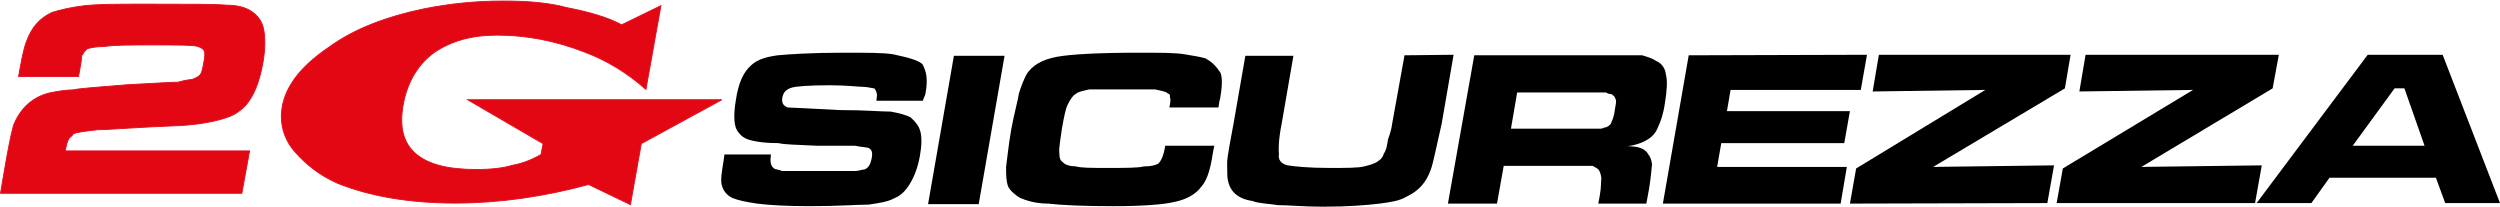 <?xml version="1.0" encoding="utf-8"?>
<!-- Generator: Adobe Illustrator 28.2.0, SVG Export Plug-In . SVG Version: 6.00 Build 0)  -->
<svg version="1.1" id="Livello_1" xmlns="http://www.w3.org/2000/svg" xmlns:xlink="http://www.w3.org/1999/xlink" x="0px" y="0px"
	 viewBox="0 0 483.8 40.1" style="enable-background:new 0 0 483.8 40.1;" xml:space="preserve">
<style type="text/css">
	.st0{fill:#E30613;}
	.st1{fill:none;stroke:#E00F1E;stroke-width:0.176;}
</style>
<path d="M271.8,10.7L269.4,24c-0.1,0.8-0.3,1.6-0.8,3c-0.2,1.4-0.4,2.2-0.8,2.7c-0.1,0.5-0.5,1.1-1,1.4c-0.6,0.5-1.5,0.8-2.8,1.1
	c-1.1,0.3-3.5,0.3-6.7,0.3c-4.2,0-6.8-0.3-8.1-0.5c-1.3-0.3-1.9-1.1-1.7-2.2c-0.1-0.8-0.1-2.7,0.5-5.7l2.3-13.3l-9.3,0L238.7,24
	c-0.6,3.2-1,5.4-1.1,6.2c-0.2,1.1-0.1,2.2-0.1,3.3c0,3,1.5,4.9,4.9,5.4c1.2,0.5,3.1,0.5,4.9,0.8c2.1,0,5,0.3,8.7,0.3
	c5,0,8.5-0.3,11-0.6c2.2-0.3,3.8-0.5,5.3-1.4c2.3-1.1,3.7-2.7,4.6-5.2c0.5-1.4,1.1-4.6,2.1-8.9l2.3-13.3L271.8,10.7z"/>
<path d="M233.3,11.3c-1-0.3-2.3-0.5-4.1-0.8c-1.8-0.3-4.7-0.3-8.7-0.3c-7.9,0-13.3,0.3-16,0.8c-2.7,0.5-4.8,1.6-5.9,3.5
	c-0.4,0.8-0.9,1.9-1.4,3.5c-0.2,1.4-0.9,3.8-1.5,7c-0.6,3.5-0.8,6-1,7.3c0,1.6,0,2.7,0.4,3.8c0.4,0.8,1.3,1.6,2.3,2.2
	c1.2,0.5,3,1.1,5.4,1.1c2.6,0.3,6.8,0.5,12.6,0.5c5.6,0,9.6-0.3,11.8-0.8c2.5-0.5,4.3-1.6,5.3-3c1-1.1,1.6-3,2-5.2
	c0.1-0.5,0.2-1.4,0.5-2.7l-9.5,0c-0.3,1.9-0.8,3-1.4,3.5c-0.6,0.3-1.4,0.5-2.7,0.5c-1.1,0.3-3.5,0.3-7.2,0.3c-2.9,0-5,0-6-0.3
	c-1.1,0-2.1-0.3-2.5-0.8c-0.5-0.3-0.7-0.8-0.7-1.9c-0.1-0.8,0.2-2.4,0.5-4.6c0.4-2.2,0.7-3.8,1.1-4.6c0.5-1.1,1.1-1.9,1.7-2.2
	c0.3-0.3,1.2-0.5,2.5-0.8c1.1,0,3.2,0,6.1,0c2.9,0,5.3,0,6.6,0c1.5,0.3,2.3,0.5,2.5,0.8c0.3,0,0.5,0.3,0.4,0.8
	c0.2,0.3,0.1,0.8-0.1,1.9l9.5,0c0.1-0.8,0.2-1.4,0.3-1.6c0.4-2.2,0.5-4.1,0.1-5.1C235.4,12.9,234.7,12.1,233.3,11.3"/>
<polygon points="179.6,39.5 189.4,39.5 194.4,10.8 184.6,10.8 "/>
<path d="M172.8,10.5c-1.8-0.3-5-0.3-9.5-0.3c-6.4,0-10.6,0.3-12.8,0.5c-2.2,0.3-3.9,0.8-5.1,1.9c-1.6,1.4-2.5,3.5-3,6.8
	c-0.5,3-0.4,5.2,0.5,6.2c0.6,0.8,1.3,1.3,2.6,1.6c1.3,0.3,2.8,0.5,5.2,0.5c1,0.3,3.7,0.3,7.3,0.5c3.7,0,6.4,0,7.4,0
	c1.5,0.3,2.6,0.3,2.8,0.5c0.5,0.3,0.7,0.8,0.5,1.9c-0.2,1.1-0.6,1.9-1.4,2.2c-0.5,0-1.1,0.3-1.9,0.3c-0.8,0-3.2,0-7.2,0
	c-3.7,0-6.1,0-6.9,0c-0.5-0.3-1.3-0.3-1.5-0.5c-0.7-0.5-0.8-1.4-0.6-2.7l-9,0l-0.2,1.4c-0.3,1.9-0.6,3.5-0.3,4.6
	c0.3,1.1,1,1.9,2,2.4c1.2,0.5,2.8,0.8,4.8,1.1c2.3,0.3,5.7,0.5,10.2,0.5c5.6,0,9.3-0.3,11.4-0.3c1.9-0.3,3.5-0.5,4.7-1.1
	c1.2-0.5,2-1.1,2.8-2.2c1-1.4,1.9-3.3,2.4-6c0.4-2.2,0.4-3.8,0.1-4.9c-0.3-1.1-1-1.9-1.9-2.7c-1-0.5-2.2-0.8-3.8-1.1
	c-1.9,0-5-0.3-10-0.3c-6-0.3-9.2-0.5-10-0.5c-0.7-0.3-1.2-0.8-1-1.9c0.2-1.1,0.8-1.6,1.7-1.9c0.8-0.3,3.5-0.5,7.5-0.5
	c3.2,0,5.5,0.3,6.3,0.3c1.1,0,1.8,0.3,2.3,0.3c0.2,0.3,0.4,0.5,0.4,0.8c0.2,0.3,0.1,0.8,0,1.6l9,0c0.1-0.5,0.5-1.1,0.5-1.4
	c0.5-2.7,0.2-4.3-0.6-5.7C177.6,11.6,175.6,11.1,172.8,10.5"/>
<polygon points="399.6,17.1 400.7,10.6 363.6,10.6 362.4,17.7 384.2,17.4 359.2,32.6 358,39.4 396.2,39.3 397.5,32 374.1,32.3 "/>
<path d="M472.7,10.6l-7.4,0l-7.1,0l-21.5,28.7l10.6,0l3.5-4.9l10.3,0l10.3,0l1.8,4.9l10.6,0L472.7,10.6z M462.2,28.2l-6.9,0
	l8.1-11.1h0.8l1.1,0l3.9,11.1L462.2,28.2z"/>
<polygon points="414.4,32.3 439.8,17.1 441,10.6 403.6,10.6 402.4,17.7 424.4,17.4 399.2,32.6 398,39.3 436.4,39.3 437.7,32 "/>
<polygon points="356.9,27.7 358,21.5 334.2,21.5 334.9,17.4 360.1,17.4 361.3,10.6 326.8,10.7 321.8,39.4 356.2,39.4 357.4,32.3 
	332.3,32.3 333.1,27.7 "/>
<path d="M320.9,24.5c0.4-0.8,1-2.4,1.3-4.6c0.4-2.4,0.5-4.3,0.2-5.4c-0.1-1.1-0.7-2.2-1.9-2.7c-0.7-0.5-1.7-0.8-2.7-1.1
	c-1.1,0-4.2,0-9.8,0l-3.4,0l-19.3,0l-5.1,28.7l9.5,0l1.3-7.3l9.8,0l3.4,0c2.1,0,3.2,0,4,0c0.5,0.3,1,0.5,1.2,0.8
	c0.2,0.3,0.4,0.8,0.5,1.6c-0.1,0.5,0,1.6-0.3,3.3l-0.3,1.6l9.3,0l0.5-2.7c0.4-2.4,0.5-4.1,0.6-4.9c-0.1-0.8-0.3-1.4-0.7-1.9
	c-0.6-1.1-1.8-1.6-4-1.6c1.9-0.3,3.1-0.8,4-1.4C319.8,26.4,320.5,25.6,320.9,24.5 M312.5,21.3c-0.1,0.8-0.3,1.6-0.6,2.2
	c-0.1,0.5-0.4,0.8-1,1.1c-0.3,0-0.8,0.3-1.1,0.3c-0.5,0-1.9,0-4.2,0h-3.4l-9.8,0l1.2-7l9.8,0l3.4,0c2.1,0,3.4,0,4,0
	c0.5,0.3,0.7,0.3,1,0.3c0.5,0.3,0.7,0.5,0.9,1.1C312.8,19.6,312.7,20.2,312.5,21.3"/>
<path class="st0" d="M15.2,14.8l-11.6,0C4.1,12,4.5,9.7,5.1,8.1c1-2.8,2.6-4.6,5-5.7c1.6-0.5,3.7-1,6.3-1.3
	c2.8-0.3,6.6-0.3,12.1-0.3c7.8,0,13.1,0,15.3,0.2c2.3,0,3.9,0.5,5,1.3c1.1,0.8,1.9,1.8,2.2,3.3c0.3,1.3,0.4,3.6-0.1,6.4
	c-0.4,2.3-0.9,3.9-1.4,5.1c-0.5,1.3-1.2,2.3-1.8,3.1c-1.2,1.3-2.4,2.1-4,2.6c-2.4,0.8-5.5,1.3-8.8,1.5c-8.3,0.3-13.7,0.8-16,0.8
	c-2.6,0.3-4.1,0.5-4.7,0.8c-0.3,0.5-0.9,0.8-0.9,1c-0.3,0.5-0.4,1-0.7,2.3l35.7,0l-1.5,8.2l-46.7,0c0.2-1.3,0.5-2.8,0.7-4.1
	c0.7-4.1,1.3-7.2,1.8-9c1.3-3.3,3.8-5.7,7.4-6.4c1.6-0.3,2.9-0.5,4.1-0.5c1.3-0.3,4.6-0.5,10.5-1c5.6-0.3,8.9-0.5,9.9-0.5
	c1-0.3,2.1-0.5,2.6-0.5c0.8-0.3,1.3-0.5,1.7-1c0.3-0.5,0.4-1,0.6-2.1c0.2-1,0.3-1.8,0.2-2.3c-0.2-0.5-0.6-0.8-1.3-1
	c-0.7-0.3-3.7-0.3-9-0.3c-4.3,0-7.3,0-9.1,0.3c-1.8,0-3.1,0.3-3.4,0.5c-0.6,0.5-0.6,0.8-1,1.3C15.8,11.5,15.6,12.7,15.2,14.8
	 M127.9,1.1L125,17.3c-3.7-3.3-7.8-5.7-11.8-7.2c-5.9-2.3-11.5-3.3-17-3.3c-4.8,0-8.5,1-11.8,3.1c-3.4,2.3-5.6,5.9-6.4,10.5
	c-0.7,4.1,0,7.2,2.4,9.3c2.4,2.1,6.2,3.1,11.8,3.1c3,0,5.3-0.3,6.9-0.8c1.8-0.3,3.7-1,5.6-2.1l0.4-2.1l-14.6-8.5l49.2,0l-15.6,8.5
	l-2.1,11.8l-8.1-3.9c-8.4,2.3-17.2,3.6-25.8,3.6c-8.8,0-16.4-1.3-22.7-3.8C62,34,59.4,32,57.1,29.4c-2.3-2.6-3-5.7-2.5-8.7
	c0.8-4.4,4-8.2,9.4-11.8c4.6-3.3,10.8-5.7,18.1-7.2c5-1,10.1-1.5,15.1-1.5c4.3,0,8.5,0.2,12.6,1.3c4.1,0.8,7.7,1.8,10.5,3.3
	L127.9,1.1z"/>
<path class="st1" d="M15.2,14.8l-11.6,0C4.1,12,4.5,9.7,5.1,8.1c1-2.8,2.6-4.6,5-5.7c1.6-0.5,3.7-1,6.3-1.3
	c2.8-0.3,6.6-0.3,12.1-0.3c7.8,0,13.1,0,15.3,0.2c2.3,0,3.9,0.5,5,1.3c1.1,0.8,1.9,1.8,2.2,3.3c0.3,1.3,0.4,3.6-0.1,6.4
	c-0.4,2.3-0.9,3.9-1.4,5.1c-0.5,1.3-1.2,2.3-1.8,3.1c-1.2,1.3-2.4,2.1-4,2.6c-2.4,0.8-5.5,1.3-8.8,1.5c-8.3,0.3-13.7,0.8-16,0.8
	c-2.6,0.3-4.1,0.5-4.7,0.8c-0.3,0.5-0.9,0.8-0.9,1c-0.3,0.5-0.4,1-0.7,2.3l35.7,0l-1.5,8.2l-46.7,0c0.2-1.3,0.5-2.8,0.7-4.1
	c0.7-4.1,1.3-7.2,1.8-9c1.3-3.3,3.8-5.7,7.4-6.4c1.6-0.3,2.9-0.5,4.1-0.5c1.3-0.3,4.6-0.5,10.5-1c5.6-0.3,8.9-0.5,9.9-0.5
	c1-0.3,2.1-0.5,2.6-0.5c0.8-0.3,1.3-0.5,1.7-1c0.3-0.5,0.4-1,0.6-2.1c0.2-1,0.3-1.8,0.2-2.3c-0.2-0.5-0.6-0.8-1.3-1
	c-0.7-0.3-3.7-0.3-9-0.3c-4.3,0-7.3,0-9.1,0.3c-1.8,0-3.1,0.3-3.4,0.5c-0.6,0.5-0.6,0.8-1,1.3C15.8,11.5,15.6,12.7,15.2,14.8z
	 M127.9,1.1L125,17.3c-3.7-3.3-7.8-5.7-11.8-7.2c-5.9-2.3-11.5-3.3-17-3.3c-4.8,0-8.5,1-11.8,3.1c-3.4,2.3-5.6,5.9-6.4,10.5
	c-0.7,4.1,0,7.2,2.4,9.3c2.4,2.1,6.2,3.1,11.8,3.1c3,0,5.3-0.3,6.9-0.8c1.8-0.3,3.7-1,5.6-2.1l0.4-2.1l-14.6-8.5l49.2,0l-15.6,8.5
	l-2.1,11.8l-8.1-3.9c-8.4,2.3-17.2,3.6-25.8,3.6c-8.8,0-16.4-1.3-22.7-3.8C62,34,59.4,32,57.1,29.4c-2.3-2.6-3-5.7-2.5-8.7
	c0.8-4.4,4-8.2,9.4-11.8c4.6-3.3,10.8-5.7,18.1-7.2c5-1,10.1-1.5,15.1-1.5c4.3,0,8.5,0.2,12.6,1.3c4.1,0.8,7.7,1.8,10.5,3.3
	L127.9,1.1z"/>
</svg>
